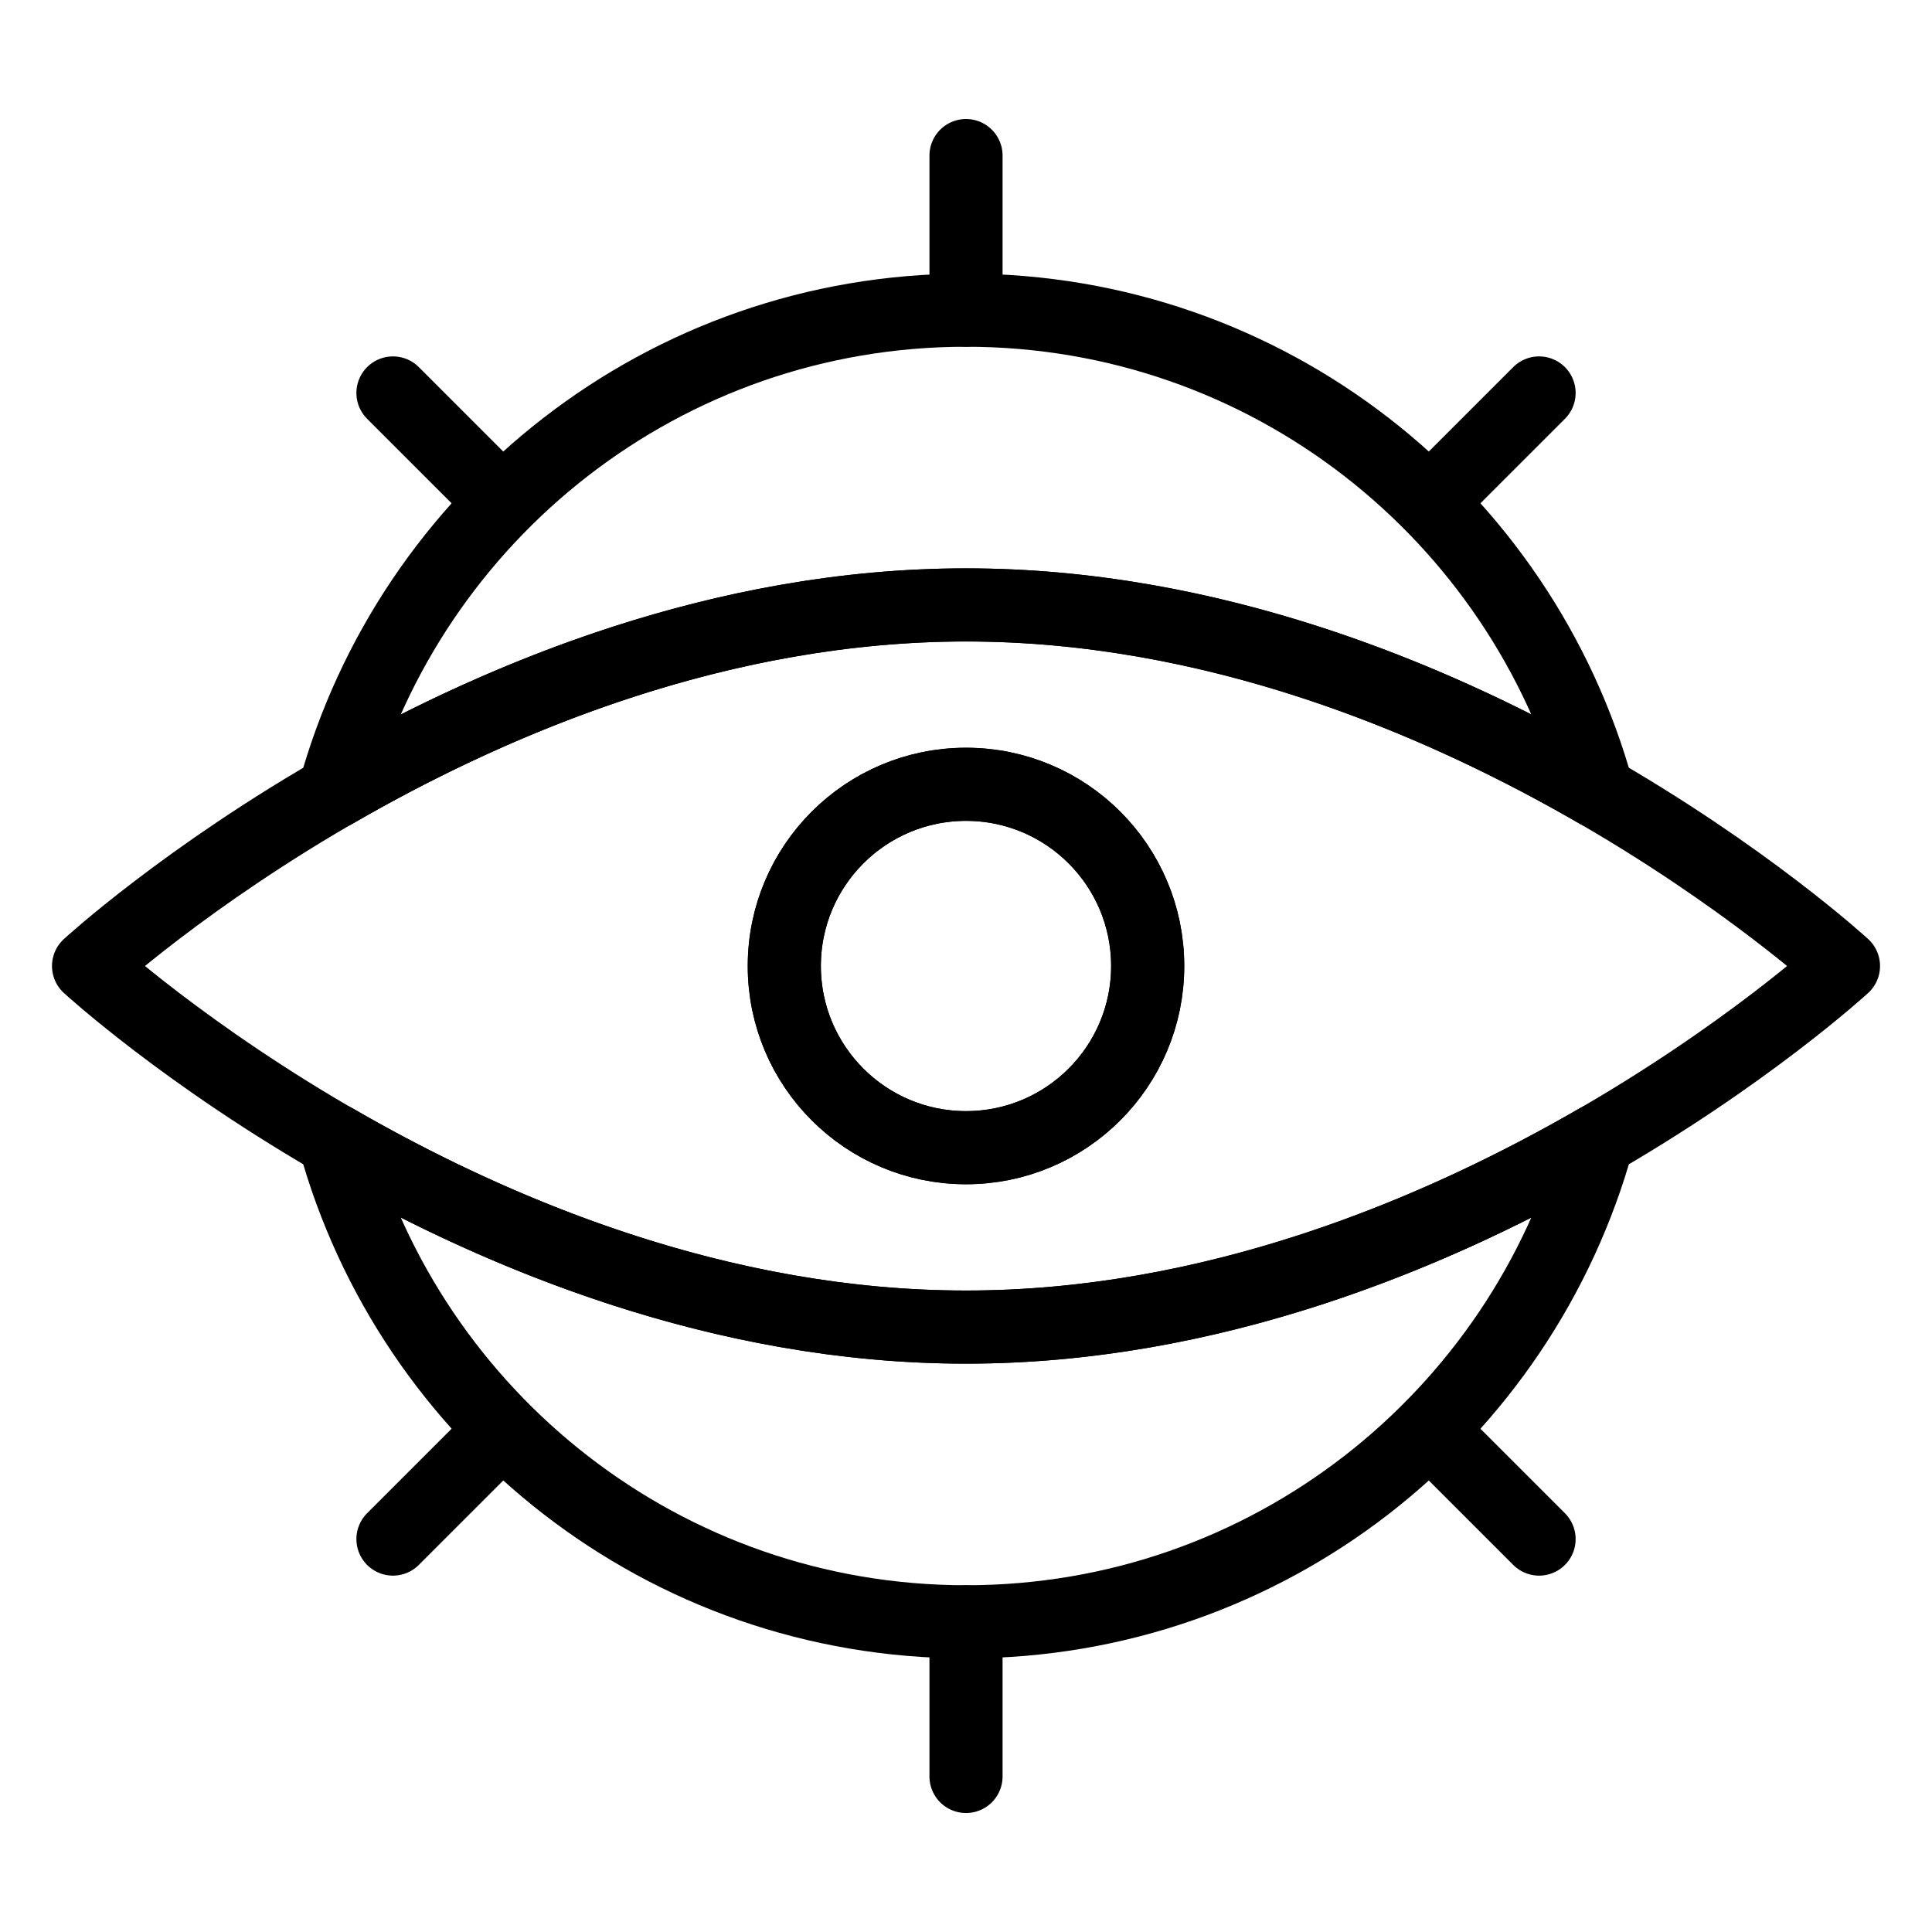 <?xml version="1.0" encoding="UTF-8"?>
<!-- Uploaded to: ICON Repo, www.iconrepo.com, Generator: ICON Repo Mixer Tools -->
<svg width="800px" height="800px" version="1.1" viewBox="144 144 512 512" xmlns="http://www.w3.org/2000/svg">
 <g fill="none" stroke="#000000" stroke-linecap="round" stroke-linejoin="round" stroke-miterlimit="10" stroke-width="2">
  <path transform="matrix(9.689 0 0 9.689 148.09 148.09)" d="m13.316 13.316-2.99-2.99"/>
  <path transform="matrix(9.689 0 0 9.689 148.09 148.09)" d="m13.316 38.684-2.99 2.99"/>
  <path transform="matrix(9.689 0 0 9.689 148.09 148.09)" d="m26 43.938v4.229"/>
  <path transform="matrix(9.689 0 0 9.689 148.09 148.09)" d="m38.684 38.684 2.99 2.99"/>
  <path transform="matrix(9.689 0 0 9.689 148.09 148.09)" d="m38.684 13.316 2.99-2.99"/>
  <path transform="matrix(9.689 0 0 9.689 148.09 148.09)" d="m50 26s-10.74 9.876-24 9.876c-13.25 0-24-9.876-24-9.876s10.75-9.876 24-9.876c13.26-4.03e-4 24 9.876 24 9.876z"/>
  <path transform="matrix(9.689 0 0 9.689 148.09 148.09)" d="m30.969 26c0 2.744-2.225 4.969-4.969 4.969-2.744 0-4.97-2.225-4.97-4.969 0-2.744 2.225-4.97 4.97-4.97 2.744 0 4.969 2.225 4.969 4.97"/>
  <path transform="matrix(9.689 0 0 9.689 148.09 148.09)" d="m26 16.123c6.79 0 12.914 2.589 17.279 5.116-2.088-7.592-9.022-13.177-17.278-13.177-8.257 0-15.192 5.586-17.279 13.18 4.366-2.527 10.493-5.119 17.279-5.119z"/>
  <path transform="matrix(9.689 0 0 9.689 148.09 148.09)" d="m26 35.876c-6.787 0-12.913-2.591-17.279-5.119 2.088 7.593 9.023 13.18 17.28 13.18 8.256 0 15.191-5.585 17.279-13.177-4.365 2.527-10.489 5.116-17.279 5.116z"/>
  <path transform="matrix(9.689 0 0 9.689 148.09 148.09)" d="m30.969 26c0 2.744-2.225 4.969-4.969 4.969-2.744 0-4.97-2.225-4.97-4.969 0-2.744 2.225-4.97 4.97-4.97 2.744 0 4.969 2.225 4.969 4.97"/>
  <path transform="matrix(9.689 0 0 9.689 148.09 148.09)" d="m26 8.062v-4.229"/>
 </g>
</svg>